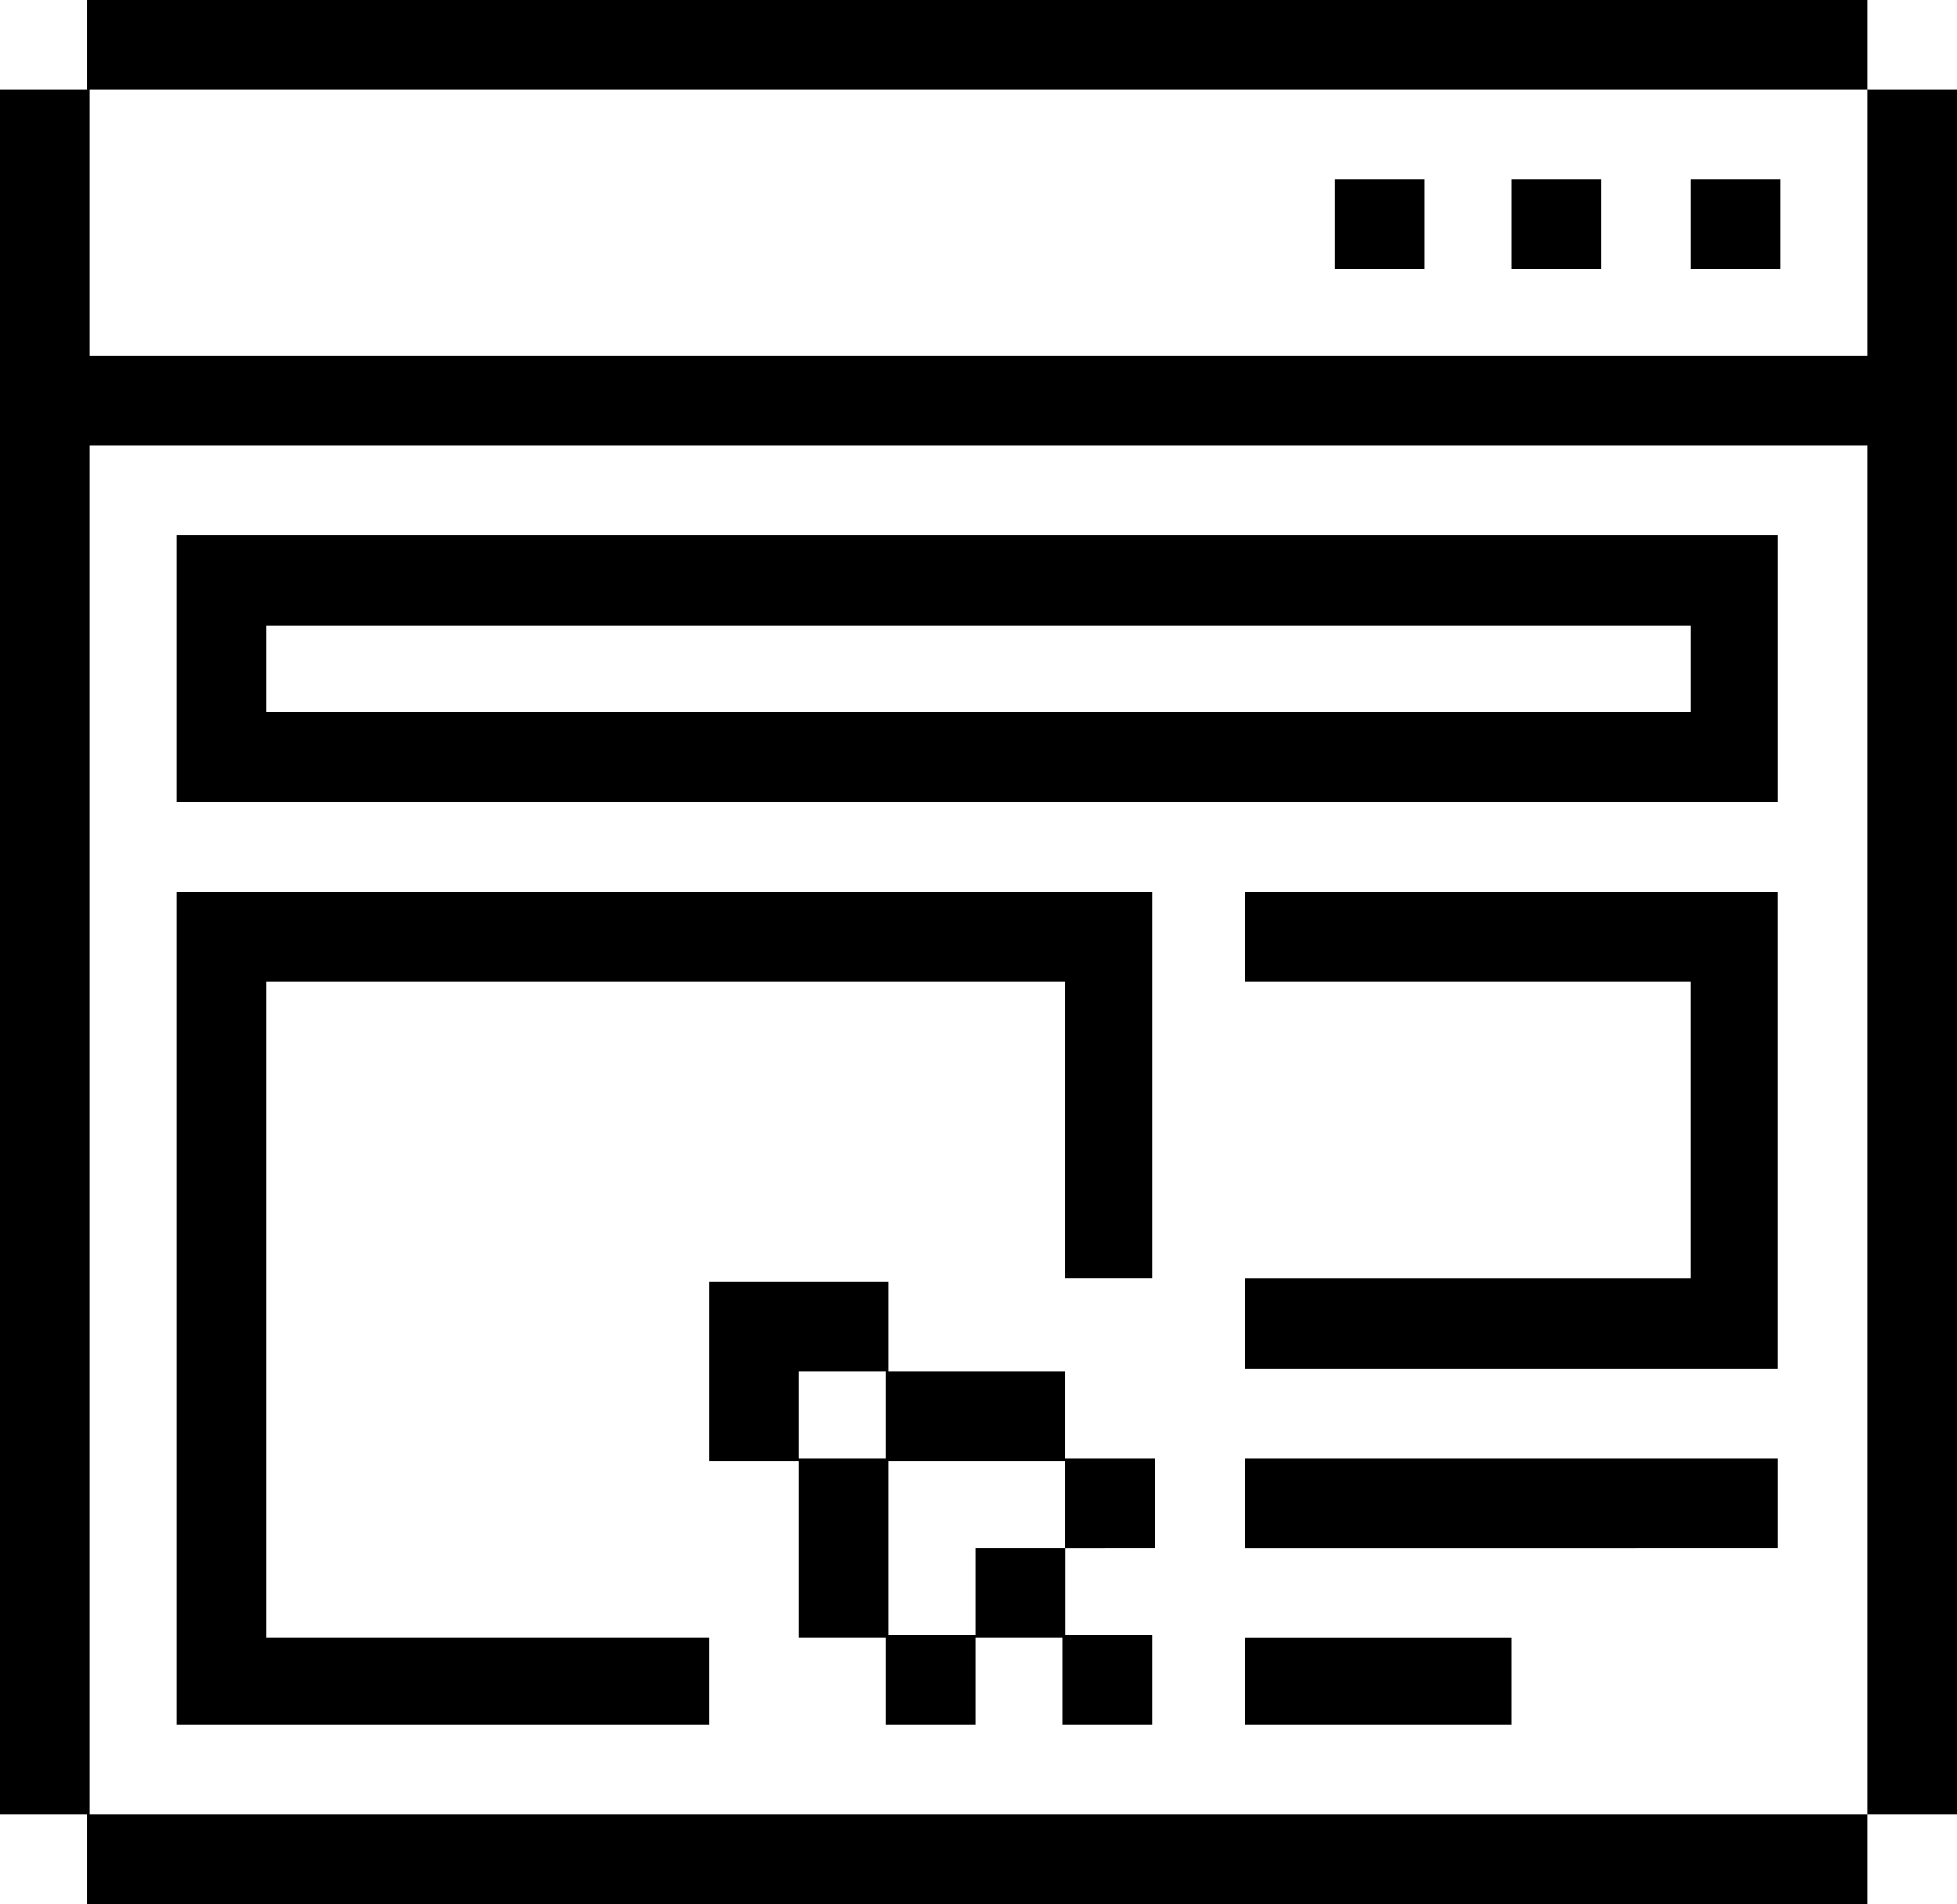 <svg xmlns="http://www.w3.org/2000/svg" class="servIcon" viewBox="0 0 70.594 68.672">
                                <path d="M3.135,68.673V65.436H67.357v3.237Zm64.222-3.237V3.236h3.237v62.2ZM0,65.436V3.236H3.135V0H67.357V3.237H3.237v9.608H67.357v3.236H3.237V65.436ZM49.962,62.2H44.905V59.065h9.608V62.2Zm-11.631,0V59.064H35.2V55.828h3.237v3.135h3.135V62.2Zm-6.372,0V59.064H28.824V52.693H25.588V46.22h6.473v3.236h6.371v3.237H32.061v6.271H35.2V62.2Zm0-9.609V49.456H28.824v3.135ZM16.486,62.2H6.372V32.162h35.2V46.118H38.432V35.4H9.608V59.064h15.98V62.2Zm38.533-6.371H44.905V52.592H64.121v3.236Zm-16.587,0V52.591h3.237v3.237ZM53.4,49.356h-8.5V46.119H60.986v3.237Zm7.585,0V32.162h3.135V49.355ZM53.4,35.4h-8.5V32.162H60.986V35.4ZM36.814,28.926H6.372V19.317H64.121v9.608H36.814Zm-3.135-3.237H60.986V22.553H9.608v3.136ZM60.986,9.709V6.473h3.236V9.709Zm-6.473,0V6.473H57.75V9.709Zm-6.372,0V6.473h3.236V9.709Z"/>
                            </svg>